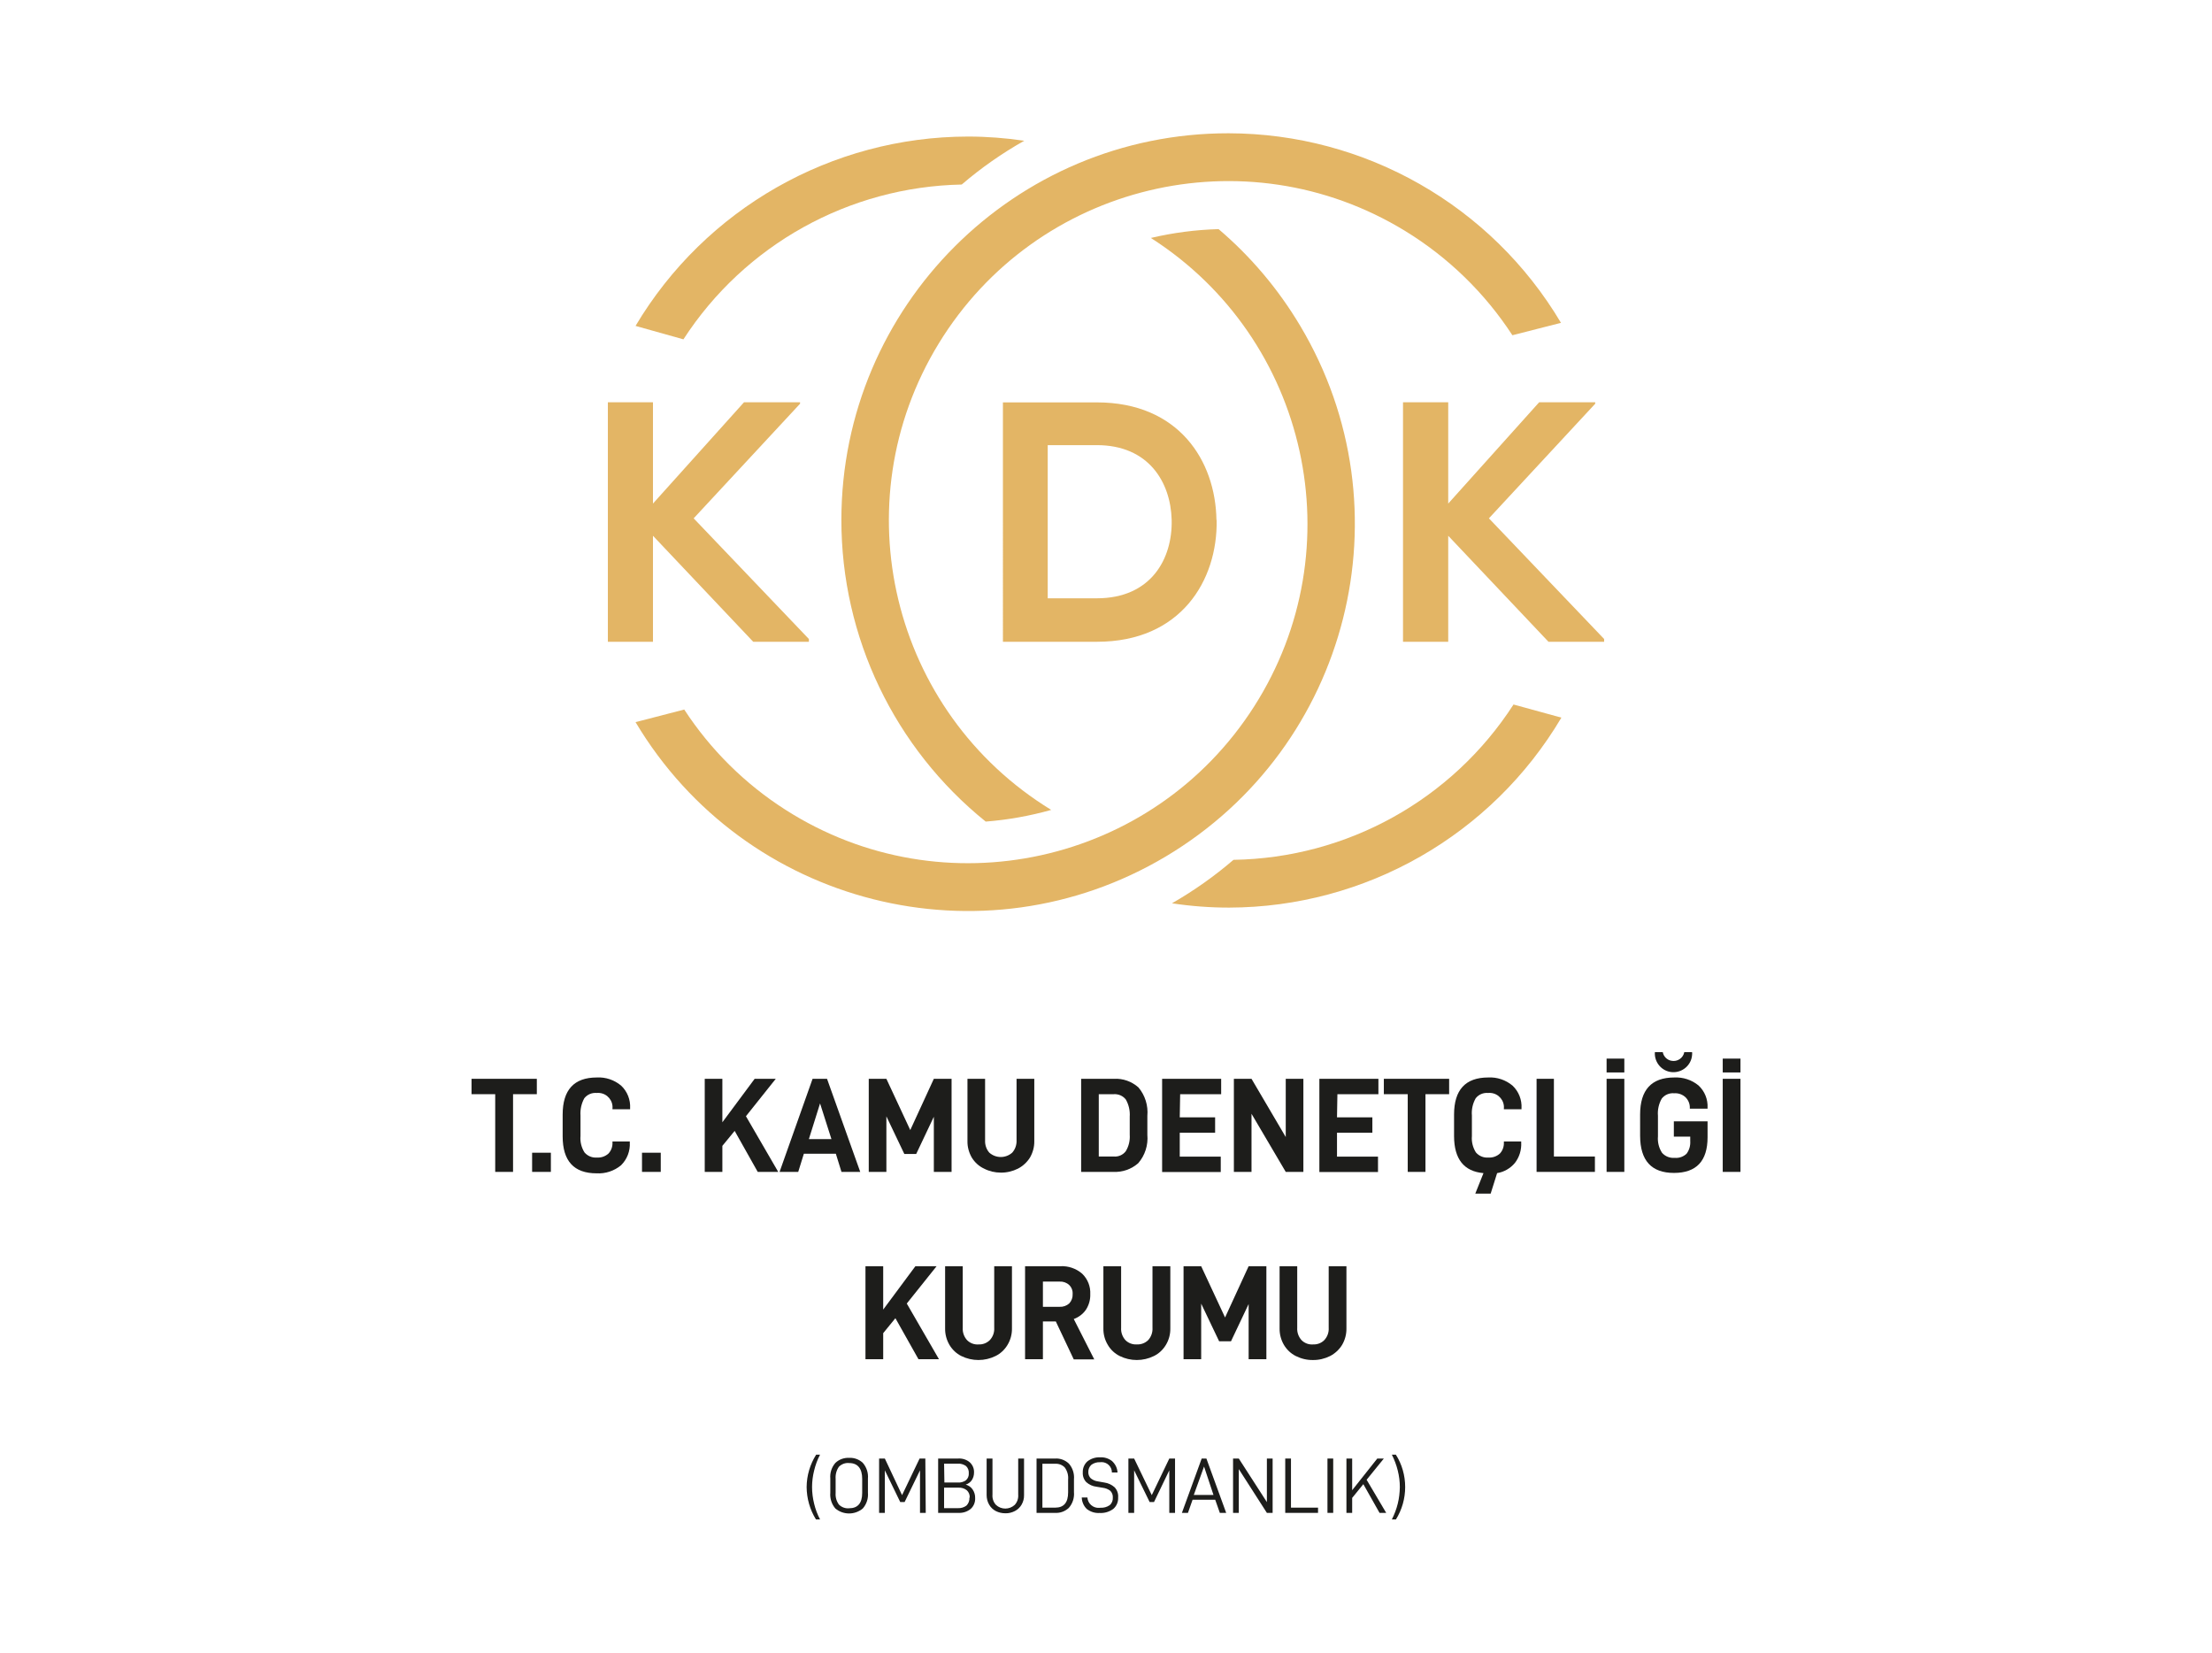 <?xml version="1.0" encoding="utf-8"?>
<!-- Generator: Adobe Illustrator 26.5.0, SVG Export Plug-In . SVG Version: 6.00 Build 0)  -->
<svg version="1.0" id="katman_1" xmlns="http://www.w3.org/2000/svg" xmlns:xlink="http://www.w3.org/1999/xlink" x="0px" y="0px"
	 viewBox="0 0 215.79 161.21" style="enable-background:new 0 0 215.79 161.21;" xml:space="preserve">
<style type="text/css">
	.st0{fill:#1D1D1B;}
	.st1{fill:#E3B565;}
	.st2{clip-path:url(#SVGID_00000155828906568024220470000005478468267329735316_);}
</style>
<g id="Layer_2">
	<g id="Layer_1-2">
		<path class="st0" d="M86.16,130.04v2.54h-1.73v-9.07h1.73v4.23l3.14-4.23h2.07l-2.91,3.64l3.14,5.43h-2l-2.25-4L86.16,130.04z"/>
		<path class="st0" d="M92.62,131.18c-0.28-0.48-0.43-1.04-0.42-1.6v-6.07h1.72v6c-0.03,0.44,0.12,0.87,0.41,1.2
			c0.29,0.3,0.7,0.46,1.12,0.43c0.42,0.02,0.82-0.13,1.12-0.43c0.3-0.33,0.45-0.76,0.42-1.2v-6h1.73v6.07
			c0.01,0.56-0.14,1.12-0.43,1.6c-0.28,0.47-0.68,0.85-1.17,1.09c-1.05,0.52-2.29,0.52-3.34,0C93.3,132.03,92.9,131.65,92.62,131.18
			z"/>
		<path class="st0" d="M101.74,128.9v3.68H100v-9.07h3.45c0.77-0.04,1.53,0.22,2.12,0.73c0.54,0.52,0.83,1.25,0.79,2
			c0.02,0.53-0.13,1.06-0.42,1.51c-0.29,0.42-0.71,0.74-1.19,0.91l2,3.94h-2l-1.75-3.7H101.74z M103.37,127.47
			c0.34,0.02,0.68-0.1,0.94-0.33c0.23-0.25,0.35-0.58,0.33-0.92c0.02-0.33-0.1-0.65-0.34-0.88c-0.25-0.23-0.59-0.35-0.93-0.33h-1.63
			v2.46H103.37z"/>
		<path class="st0" d="M108.07,131.18c-0.29-0.48-0.44-1.04-0.43-1.6v-6.07h1.73v6c-0.03,0.44,0.12,0.87,0.41,1.2
			c0.29,0.3,0.7,0.45,1.11,0.43c0.42,0.02,0.83-0.13,1.13-0.43c0.29-0.33,0.44-0.76,0.41-1.2v-6h1.74v6.07
			c0.01,0.56-0.14,1.12-0.43,1.6c-0.28,0.47-0.68,0.85-1.17,1.09c-1.05,0.52-2.29,0.52-3.34,0
			C108.75,132.03,108.34,131.65,108.07,131.18z"/>
		<path class="st0" d="M123.54,132.58h-1.73v-5.38l-1.72,3.63h-1.16l-1.75-3.67v5.42h-1.72v-9.07h1.72l2.33,5l2.3-5h1.73
			L123.54,132.58z"/>
		<path class="st0" d="M125.25,131.18c-0.28-0.48-0.43-1.04-0.42-1.6v-6.07h1.72v6c-0.03,0.44,0.12,0.87,0.41,1.2
			c0.29,0.3,0.7,0.46,1.12,0.43c0.42,0.02,0.83-0.13,1.12-0.43c0.3-0.33,0.45-0.76,0.42-1.2v-6h1.73v6.07
			c0.01,0.56-0.14,1.12-0.42,1.6c-0.28,0.46-0.69,0.84-1.17,1.09c-0.52,0.26-1.1,0.4-1.68,0.39c-0.58,0.01-1.15-0.13-1.67-0.39
			C125.93,132.03,125.53,131.65,125.25,131.18z"/>
		<path class="st0" d="M79.62,141.89H80c-0.26,0.49-0.45,1.02-0.58,1.56c-0.13,0.52-0.2,1.06-0.2,1.6c0,0.55,0.07,1.09,0.2,1.62
			c0.13,0.54,0.32,1.05,0.58,1.54h-0.4c-0.59-0.95-0.9-2.04-0.91-3.16C78.7,143.93,79.02,142.84,79.62,141.89z"/>
		<path class="st0" d="M81,145.6v-1.37c-0.05-0.56,0.13-1.12,0.5-1.54c0.36-0.34,0.85-0.51,1.34-0.49c0.49-0.02,0.97,0.15,1.33,0.49
			c0.37,0.43,0.55,0.98,0.5,1.54v1.37c0.05,0.56-0.13,1.12-0.5,1.54c-0.77,0.65-1.91,0.65-2.68,0
			C81.13,146.72,80.95,146.16,81,145.6z M84.11,144.25c0-1-0.43-1.54-1.27-1.54c-0.37-0.04-0.74,0.1-1,0.36
			c-0.24,0.34-0.35,0.76-0.32,1.18v1.38c-0.03,0.4,0.08,0.8,0.32,1.13c0.26,0.26,0.63,0.4,1,0.36c0.84,0,1.27-0.5,1.27-1.49V144.25z
			"/>
		<path class="st0" d="M90.31,147.57h-0.56v-4.15l-1.5,3.09h-0.43l-1.5-3.09v4.15h-0.56v-5.3h0.56l1.68,3.57l1.71-3.57h0.56
			L90.31,147.57z"/>
		<path class="st0" d="M95.13,146.12c0.02,0.4-0.13,0.79-0.43,1.06c-0.33,0.27-0.75,0.41-1.18,0.39h-2v-5.3h1.94
			c0.42-0.03,0.83,0.1,1.15,0.37c0.28,0.26,0.43,0.62,0.41,1c0,0.26-0.07,0.51-0.21,0.73c-0.14,0.21-0.35,0.37-0.6,0.44
			c0.27,0.08,0.51,0.24,0.67,0.47C95.05,145.53,95.14,145.82,95.13,146.12z M92.13,144.61h1.32c0.28,0.02,0.55-0.06,0.78-0.22
			c0.2-0.17,0.3-0.43,0.28-0.69c0.02-0.26-0.08-0.52-0.27-0.7c-0.23-0.16-0.51-0.25-0.79-0.23H92.1L92.13,144.61z M94.6,146.08
			c0.02-0.27-0.09-0.54-0.29-0.72c-0.23-0.18-0.52-0.27-0.82-0.25H92.1v2h1.36c0.29,0.01,0.58-0.07,0.82-0.25
			c0.21-0.21,0.31-0.49,0.29-0.78L94.6,146.08z"/>
		<path class="st0" d="M96.49,146.76c-0.16-0.28-0.24-0.6-0.24-0.92v-3.57h0.57v3.52c-0.03,0.37,0.09,0.73,0.34,1
			c0.51,0.48,1.31,0.48,1.83,0c0.25-0.27,0.37-0.63,0.34-1v-3.52h0.57v3.57c0.01,0.33-0.08,0.65-0.24,0.93
			c-0.15,0.26-0.38,0.48-0.65,0.62c-0.29,0.15-0.61,0.23-0.93,0.22c-0.33,0-0.65-0.07-0.94-0.22
			C96.87,147.25,96.64,147.03,96.49,146.76z"/>
		<path class="st0" d="M102.94,142.27c0.49-0.03,0.97,0.15,1.33,0.49c0.37,0.42,0.55,0.98,0.5,1.54v1.24
			c0.05,0.56-0.13,1.12-0.5,1.54c-0.36,0.34-0.84,0.52-1.33,0.49h-1.82v-5.3H102.94z M104.2,145.57v-1.25
			c0.04-0.42-0.08-0.83-0.32-1.17c-0.24-0.26-0.59-0.39-0.94-0.37h-1.25v4.28h1.25C103.78,147.06,104.2,146.57,104.2,145.57z"/>
		<path class="st0" d="M105.53,146.07h0.55c0.04,0.6,0.56,1.05,1.16,1.01c0.03,0,0.06-0.01,0.1-0.01c0.32,0.02,0.64-0.06,0.91-0.25
			c0.22-0.18,0.33-0.46,0.31-0.74c0.02-0.24-0.07-0.48-0.24-0.66c-0.22-0.17-0.48-0.27-0.75-0.3l-0.6-0.1
			c-0.37-0.04-0.72-0.2-1-0.45c-0.24-0.25-0.36-0.59-0.34-0.94c-0.02-0.41,0.15-0.82,0.46-1.09c0.35-0.27,0.79-0.41,1.24-0.39
			c0.42-0.02,0.83,0.11,1.16,0.37c0.31,0.29,0.51,0.68,0.53,1.11h-0.55c0.01-0.55-0.44-1-0.99-1.01c-0.05,0-0.11,0-0.16,0.01
			c-0.3-0.02-0.6,0.07-0.85,0.25c-0.2,0.18-0.31,0.44-0.3,0.71c-0.01,0.23,0.08,0.45,0.24,0.61c0.2,0.16,0.44,0.27,0.7,0.3
			l0.62,0.11c0.37,0.05,0.72,0.21,1,0.46c0.26,0.27,0.38,0.63,0.35,1c0.02,0.43-0.15,0.84-0.48,1.12c-0.39,0.28-0.85,0.42-1.33,0.39
			c-0.45,0.03-0.89-0.11-1.25-0.39C105.72,146.9,105.54,146.49,105.53,146.07z"/>
		<path class="st0" d="M114.63,147.57h-0.56v-4.15l-1.49,3.09h-0.43l-1.51-3.09v4.15h-0.56v-5.3h0.56l1.72,3.57l1.71-3.57h0.56
			V147.57z"/>
		<path class="st0" d="M116.34,146.29l-0.45,1.28h-0.59l1.93-5.3h0.46l1.93,5.3H119l-0.45-1.28H116.34z M117.46,143.05l-1,2.77h1.92
			L117.46,143.05z"/>
		<path class="st0" d="M124.15,147.57h-0.56l-2.74-4.27v4.27h-0.56v-5.3h0.56l2.74,4.25v-4.25h0.56V147.57z"/>
		<path class="st0" d="M125.94,142.27v4.79h2.64v0.51h-3.2v-5.3L125.94,142.27z"/>
		<path class="st0" d="M130.06,142.27v5.3h-0.56v-5.3H130.06z"/>
		<path class="st0" d="M131.91,146.11v1.46h-0.56v-5.3h0.56v3.09l2.45-3.09H135l-1.68,2.07l1.91,3.23h-0.65l-1.58-2.8L131.91,146.11
			z"/>
		<path class="st0" d="M136.56,145.05c0-0.54-0.07-1.08-0.2-1.6c-0.13-0.54-0.33-1.06-0.58-1.56h0.39c0.6,0.94,0.91,2.04,0.91,3.16
			c0,1.12-0.31,2.21-0.9,3.16h-0.4c0.25-0.49,0.45-1.01,0.58-1.55C136.49,146.14,136.55,145.6,136.56,145.05z"/>
		<polygon class="st1" points="72.58,39.24 63.7,49.12 63.7,39.24 59.3,39.24 59.3,62.6 63.7,62.6 63.7,52.26 73.48,62.6 
			78.91,62.6 78.91,62.33 67.67,50.56 78.05,39.38 78.05,39.24 		"/>
		<polygon class="st1" points="150.15,39.24 141.28,49.12 141.28,39.24 136.87,39.24 136.87,62.6 141.28,62.6 141.28,52.26 
			151.06,62.6 156.49,62.6 156.49,62.33 145.25,50.56 155.62,39.38 155.62,39.24 		"/>
		<g>
			<defs>
				<rect id="SVGID_1_" x="59.3" y="13" width="97.19" height="75.85"/>
			</defs>
			<clipPath id="SVGID_00000029020633773652891580000018156087858542513565_">
				<use xlink:href="#SVGID_1_"  style="overflow:visible;"/>
			</clipPath>
			<g style="clip-path:url(#SVGID_00000029020633773652891580000018156087858542513565_);">
				<path class="st1" d="M102.21,58.36H107c5.3,0,7.4-3.87,7.3-7.67c-0.1-3.64-2.23-7.27-7.3-7.27h-4.79V58.36z M118.69,50.72
					c0.1,5.91-3.5,11.88-11.67,11.88h-9.18V39.25H107c8,0,11.58,5.7,11.67,11.47"/>
				<path class="st1" d="M118.88,22.35c-2.23,0.06-4.44,0.35-6.61,0.86c15.4,9.84,19.91,30.31,10.07,45.71
					c-9.84,15.4-30.31,19.91-45.71,10.07c-3.95-2.52-7.32-5.86-9.88-9.78L62,70.44c10.68,17.91,33.85,23.77,51.75,13.09
					s23.77-33.85,13.09-51.75C124.72,28.22,122.03,25.03,118.88,22.35"/>
				<path class="st1" d="M99.92,13.73c-1.82-0.27-3.66-0.41-5.5-0.41C81.12,13.34,68.8,20.36,62,31.79l4.67,1.31
					c5.98-9.23,16.15-14.88,27.15-15.1C95.71,16.38,97.75,14.95,99.92,13.73"/>
				<path class="st1" d="M147.65,68.72c-6,9.3-16.25,14.98-27.32,15.15c-1.86,1.6-3.87,3.02-6,4.24c1.84,0.28,3.71,0.42,5.57,0.42
					c13.32-0.03,25.63-7.07,32.42-18.53L147.65,68.72z"/>
				<path class="st1" d="M119.85,13c-20.84-0.02-37.75,16.86-37.77,37.7c-0.01,11.44,5.17,22.26,14.08,29.44
					c2.16-0.17,4.3-0.55,6.39-1.14c-15.59-9.54-20.51-29.91-10.97-45.5s29.91-20.51,45.5-10.97c4.2,2.57,7.77,6.04,10.46,10.17
					l4.74-1.21C145.48,20.04,133.16,13.02,119.85,13"/>
			</g>
		</g>
		<path class="st0" d="M50.05,106.73v7.58h-1.74v-7.58H46v-1.5h6.37v1.5H50.05z"/>
		<path class="st0" d="M53.74,112.44v1.87h-1.83v-1.87H53.74z"/>
		<path class="st0" d="M54.89,108.72c0-2.41,1.11-3.62,3.33-3.62c0.86-0.05,1.71,0.24,2.37,0.79c0.61,0.57,0.93,1.39,0.88,2.22v0.09
			h-1.72v-0.07c0.07-0.77-0.5-1.45-1.27-1.52c-0.09-0.01-0.18-0.01-0.27,0c-0.47-0.04-0.92,0.15-1.21,0.52
			c-0.28,0.51-0.41,1.1-0.37,1.68v2c-0.05,0.56,0.09,1.12,0.39,1.6c0.3,0.35,0.75,0.54,1.21,0.5c0.41,0.03,0.82-0.11,1.13-0.39
			c0.27-0.29,0.41-0.68,0.39-1.08v-0.1h1.69v0.09c0.05,0.84-0.26,1.65-0.86,2.24c-0.67,0.55-1.52,0.83-2.38,0.78
			c-2.21,0-3.31-1.2-3.31-3.61V108.72z"/>
		<path class="st0" d="M64.46,112.44v1.87h-1.83v-1.87H64.46z"/>
		<path class="st0" d="M70.47,111.77v2.54h-1.72v-9.08h1.72v4.24l3.15-4.24h2.06l-2.91,3.65l3.15,5.43h-2l-2.25-4L70.47,111.77z"/>
		<path class="st0" d="M78.42,112.54l-0.55,1.77h-1.82l3.22-9.08h1.41l3.24,9.08h-1.83l-0.55-1.77H78.42z M80,107.63l-1.09,3.48h2.2
			L80,107.63z"/>
		<path class="st0" d="M92.83,114.31H91.1v-5.38l-1.72,3.63h-1.16l-1.75-3.67v5.42h-1.72v-9.08h1.72l2.33,5l2.3-5h1.73V114.31z"/>
		<path class="st0" d="M94.8,112.91c-0.28-0.49-0.43-1.04-0.42-1.6v-6.08h1.72v6c-0.02,0.44,0.12,0.87,0.41,1.2
			c0.64,0.57,1.6,0.57,2.24,0c0.29-0.33,0.44-0.76,0.42-1.2v-6h1.73v6.08c0.01,0.56-0.14,1.11-0.42,1.6
			c-0.29,0.46-0.69,0.83-1.17,1.08c-0.52,0.26-1.1,0.4-1.68,0.39c-0.57,0-1.13-0.13-1.63-0.39C95.5,113.76,95.09,113.38,94.8,112.91
			z"/>
		<path class="st0" d="M108.67,105.23c0.88-0.05,1.74,0.26,2.39,0.84c0.65,0.77,0.96,1.77,0.87,2.77v1.85
			c0.09,1.01-0.23,2.01-0.89,2.77c-0.67,0.59-1.53,0.89-2.42,0.85h-3.15v-9.08H108.67z M109.82,112.3c0.3-0.49,0.43-1.05,0.39-1.62
			v-1.75c0.04-0.59-0.09-1.17-0.38-1.68c-0.28-0.36-0.72-0.55-1.18-0.52h-1.46v6.08h1.46C109.1,112.85,109.54,112.66,109.82,112.3z"
			/>
		<path class="st0" d="M115.09,108.99h3.45v1.5h-3.45v2.33h4v1.5h-5.72v-9.09h5.76v1.5h-4L115.09,108.99z"/>
		<path class="st0" d="M127.15,114.31h-1.72l-3.34-5.67v5.67h-1.72v-9.08h1.72l3.34,5.68v-5.68h1.72V114.31z"/>
		<path class="st0" d="M130.43,108.99h3.45v1.5h-3.45v2.33h4v1.5h-5.72v-9.09h5.76v1.5h-4L130.43,108.99z"/>
		<path class="st0" d="M139.06,106.73v7.58h-1.73v-7.58H135v-1.5h6.37v1.5H139.06z"/>
		<path class="st0" d="M146.71,108.13c0.07-0.77-0.5-1.45-1.27-1.52c-0.09-0.01-0.18-0.01-0.27,0c-0.47-0.04-0.92,0.15-1.21,0.52
			c-0.29,0.51-0.42,1.1-0.37,1.68v2c-0.05,0.56,0.09,1.12,0.39,1.6c0.3,0.35,0.75,0.54,1.21,0.5c0.41,0.03,0.82-0.11,1.13-0.39
			c0.27-0.29,0.41-0.68,0.39-1.08v-0.1h1.69v0.09c0.04,0.72-0.17,1.43-0.61,2c-0.44,0.53-1.06,0.89-1.74,1l-0.63,2h-1.5l0.8-2
			c-1.91-0.17-2.86-1.37-2.87-3.6v-2.11c0-2.41,1.11-3.62,3.33-3.62c0.86-0.05,1.71,0.24,2.37,0.79c0.61,0.57,0.93,1.39,0.88,2.22
			v0.09h-1.72V108.13z"/>
		<path class="st0" d="M151.59,105.23v7.58h4v1.5h-5.69v-9.08H151.59z"/>
		<path class="st0" d="M158.46,105.23v9.08h-1.73v-9.08H158.46z"/>
		<path class="st0" d="M158.46,103.26v1.35h-1.73v-1.35H158.46z"/>
		<path class="st0" d="M169.79,103.26v1.35h-1.73v-1.35H169.79z"/>
		<path class="st0" d="M160,108.72c0-2.41,1.11-3.62,3.33-3.62c0.86-0.04,1.7,0.23,2.37,0.78c0.6,0.56,0.92,1.35,0.88,2.17v0.09
			h-1.73v-0.09c0.01-0.37-0.14-0.73-0.4-1c-0.3-0.29-0.71-0.44-1.13-0.41c-0.47-0.04-0.92,0.15-1.21,0.52
			c-0.29,0.51-0.42,1.1-0.37,1.68v2c-0.05,0.57,0.09,1.13,0.4,1.61c0.31,0.35,0.77,0.53,1.24,0.49c0.42,0.04,0.84-0.11,1.15-0.4
			c0.27-0.36,0.39-0.8,0.36-1.24v-0.43h-1.6v-1.49h3.29v1.55c0,2.32-1.09,3.48-3.28,3.48c-2.19,0-3.29-1.2-3.3-3.61V108.72z"/>
		<path class="st0" d="M169.79,105.23v9.08h-1.73v-9.08H169.79z"/>
		<path class="st0" d="M164.31,102.63c-0.11,0.58-0.68,0.96-1.26,0.84c-0.43-0.08-0.76-0.42-0.84-0.84h-0.77
			c-0.07,1,0.68,1.88,1.68,1.95c1,0.07,1.88-0.68,1.95-1.68c0.01-0.09,0.01-0.18,0-0.27H164.31z"/>
	</g>
</g>
</svg>
